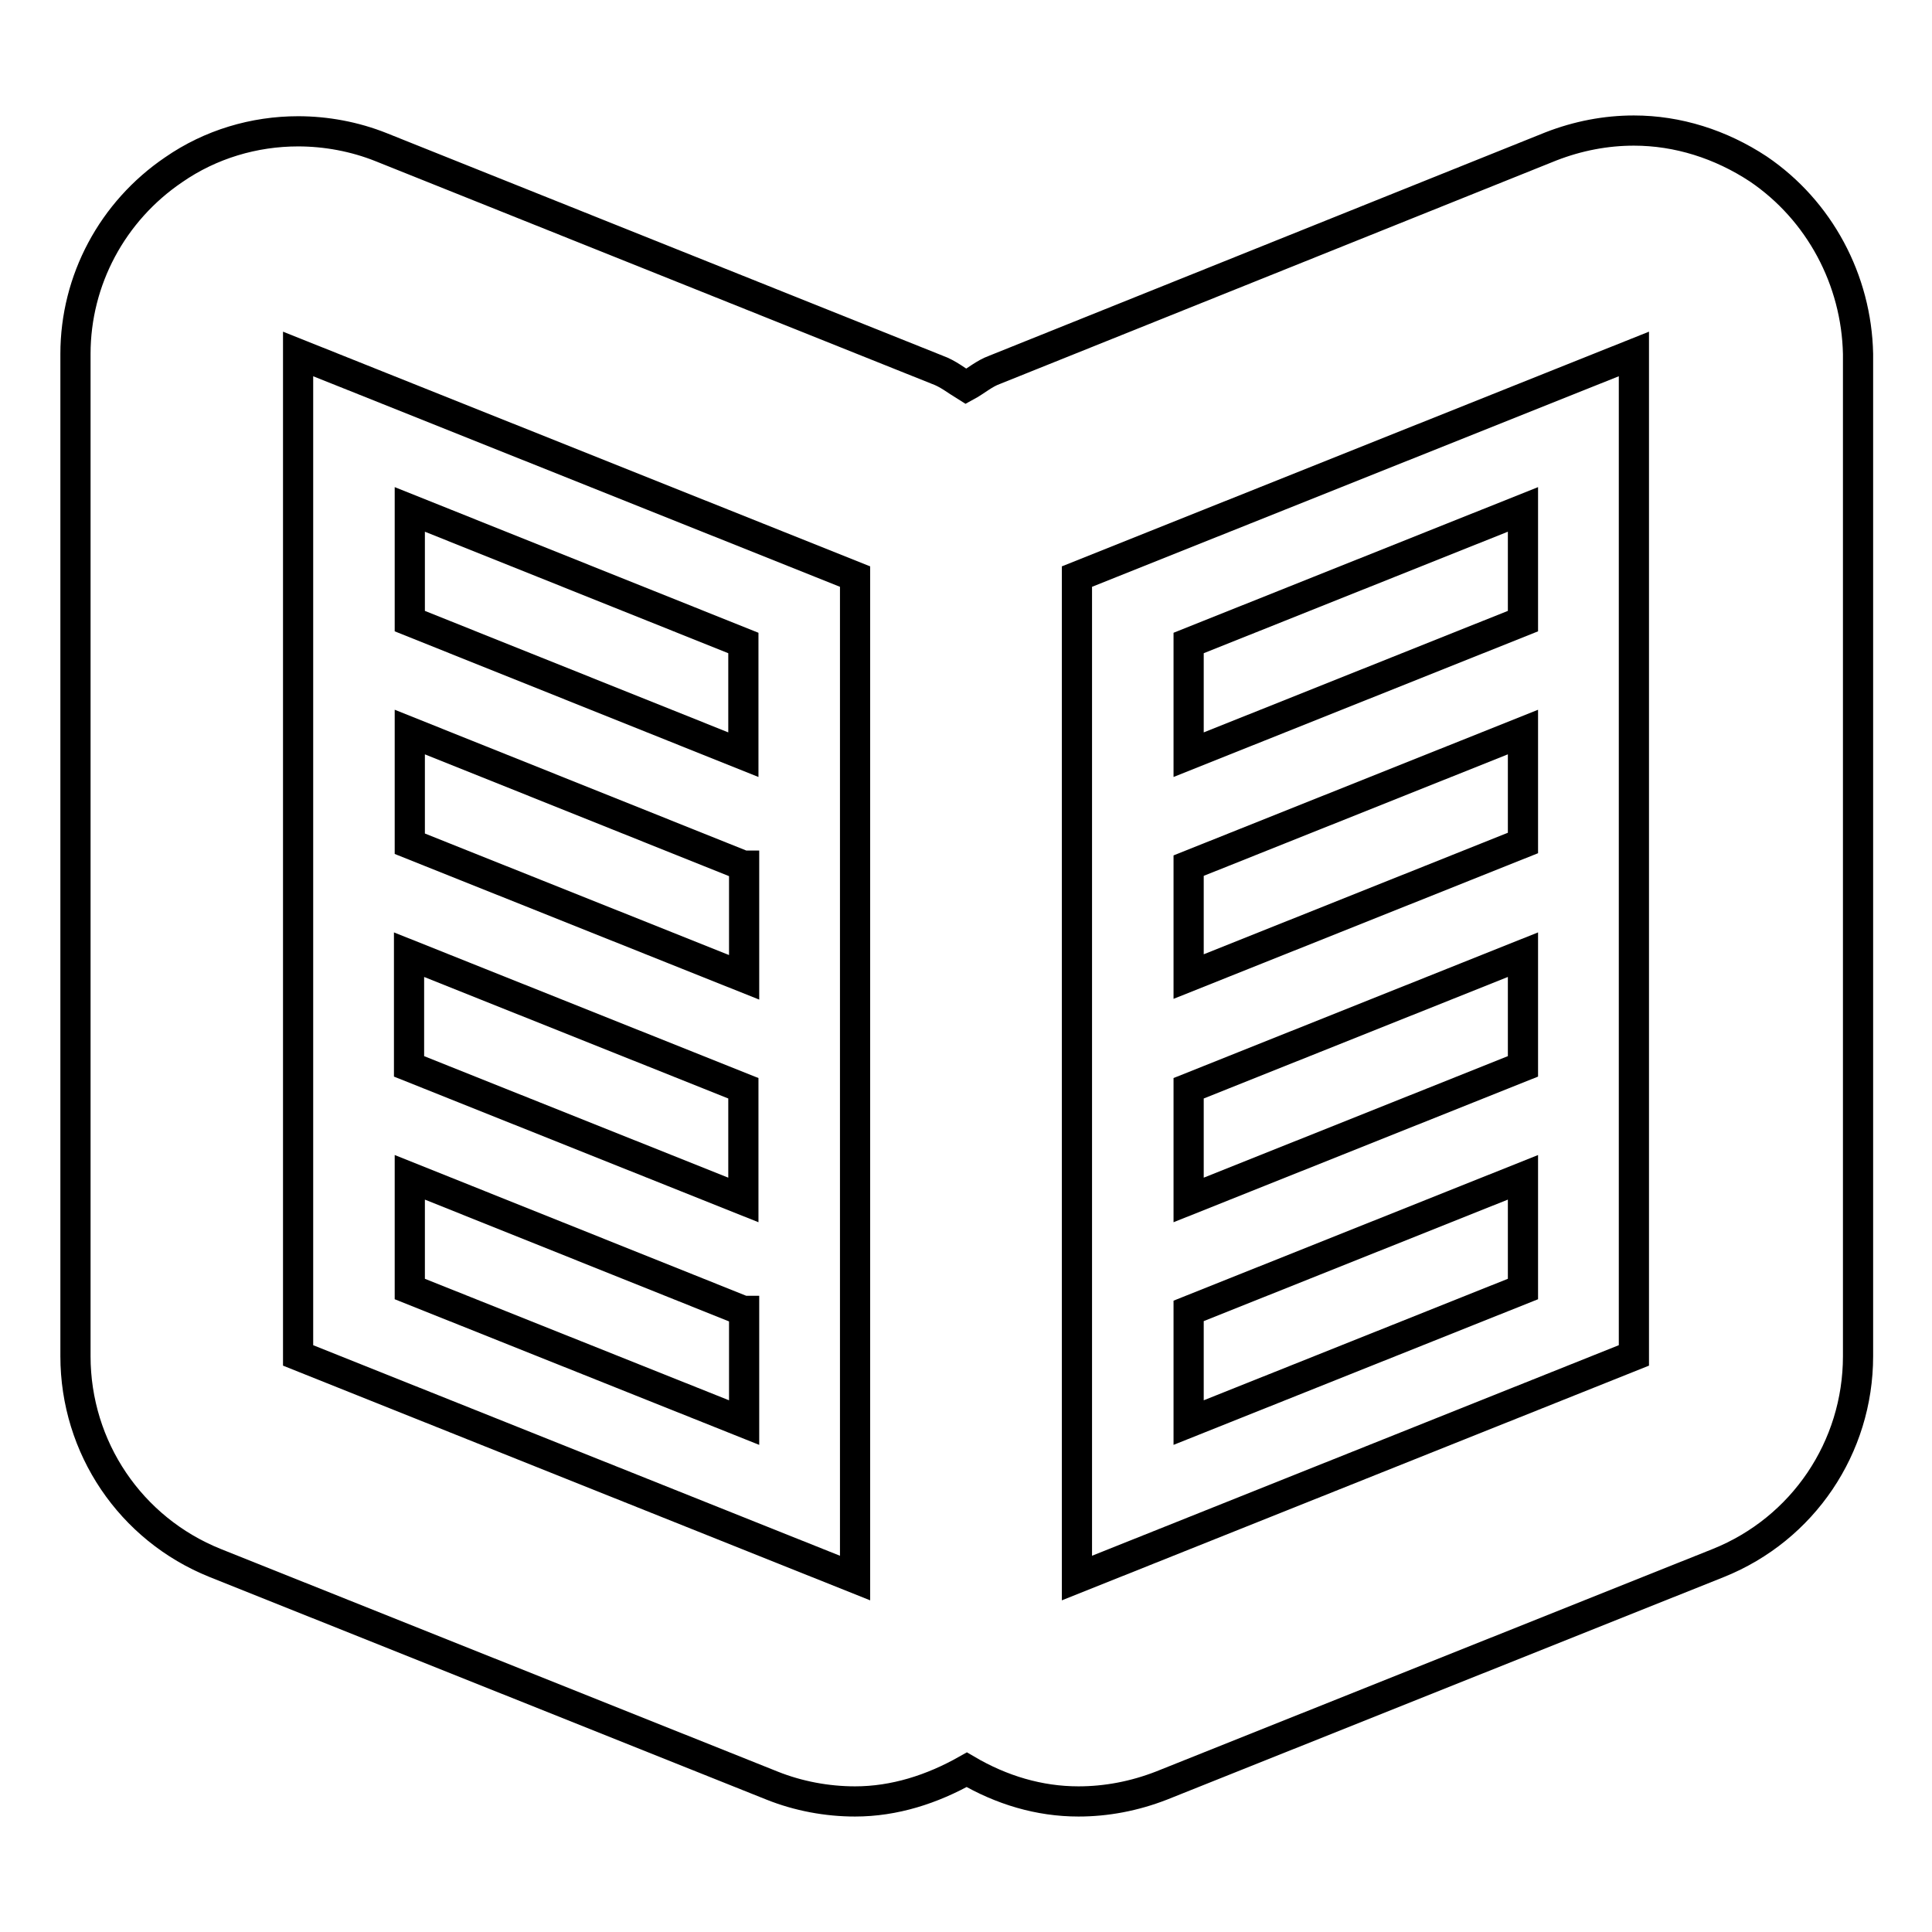 <?xml version="1.0" encoding="utf-8"?>
<!-- Svg Vector Icons : http://www.onlinewebfonts.com/icon -->
<!DOCTYPE svg PUBLIC "-//W3C//DTD SVG 1.1//EN" "http://www.w3.org/Graphics/SVG/1.1/DTD/svg11.dtd">
<svg version="1.1" xmlns="http://www.w3.org/2000/svg" xmlns:xlink="http://www.w3.org/1999/xlink" x="0px" y="0px" viewBox="0 0 256 256" enable-background="new 0 0 256 256" xml:space="preserve">
<g> <path stroke-width="4" fill-opacity="0" stroke="#000000"  d="M233,22.4c-5-3.3-10.7-5.1-16.5-5.1c-3.7,0-7.4,0.7-11,2.1L131.8,49c-1.4,0.5-2.5,1.5-3.8,2.2 c-1.3-0.8-2.4-1.7-3.8-2.2L50.5,19.5c-3.5-1.4-7.3-2.1-11-2.1c-5.8,0-11.6,1.7-16.5,5.1c-8.1,5.5-13,14.6-13,24.4v132.8 c0,12.1,7.3,22.9,18.5,27.4l73.8,29.5c3.5,1.4,7.3,2.1,11,2.1c5.2,0,10.2-1.6,14.8-4.2c4.6,2.7,9.6,4.2,14.8,4.2 c3.7,0,7.4-0.7,11-2.1l73.8-29.5c11.2-4.5,18.5-15.3,18.5-27.4V46.9C246,37.1,241.1,27.9,233,22.4z M113.3,209.1l-73.8-29.5V46.9 l73.8,29.5V209.1z M216.5,179.6l-73.8,29.5V76.4l73.8-29.5V179.6z M98.5,85.2L54.3,67.5v14.8L98.5,100V85.2z M98.5,114.7L54.3,97 v14.8l44.3,17.7V114.7z M98.5,144.2l-44.3-17.7v14.8L98.5,159V144.2z M98.5,173.7L54.3,156v14.8l44.3,17.7V173.7z M201.8,156 l-44.3,17.7v14.8l44.3-17.7V156z M201.8,126.5l-44.3,17.7V159l44.3-17.7V126.5z M201.8,97l-44.3,17.7v14.7l44.3-17.7V97z  M201.8,67.5l-44.3,17.7V100l44.3-17.7V67.5z"/></g>
</svg>